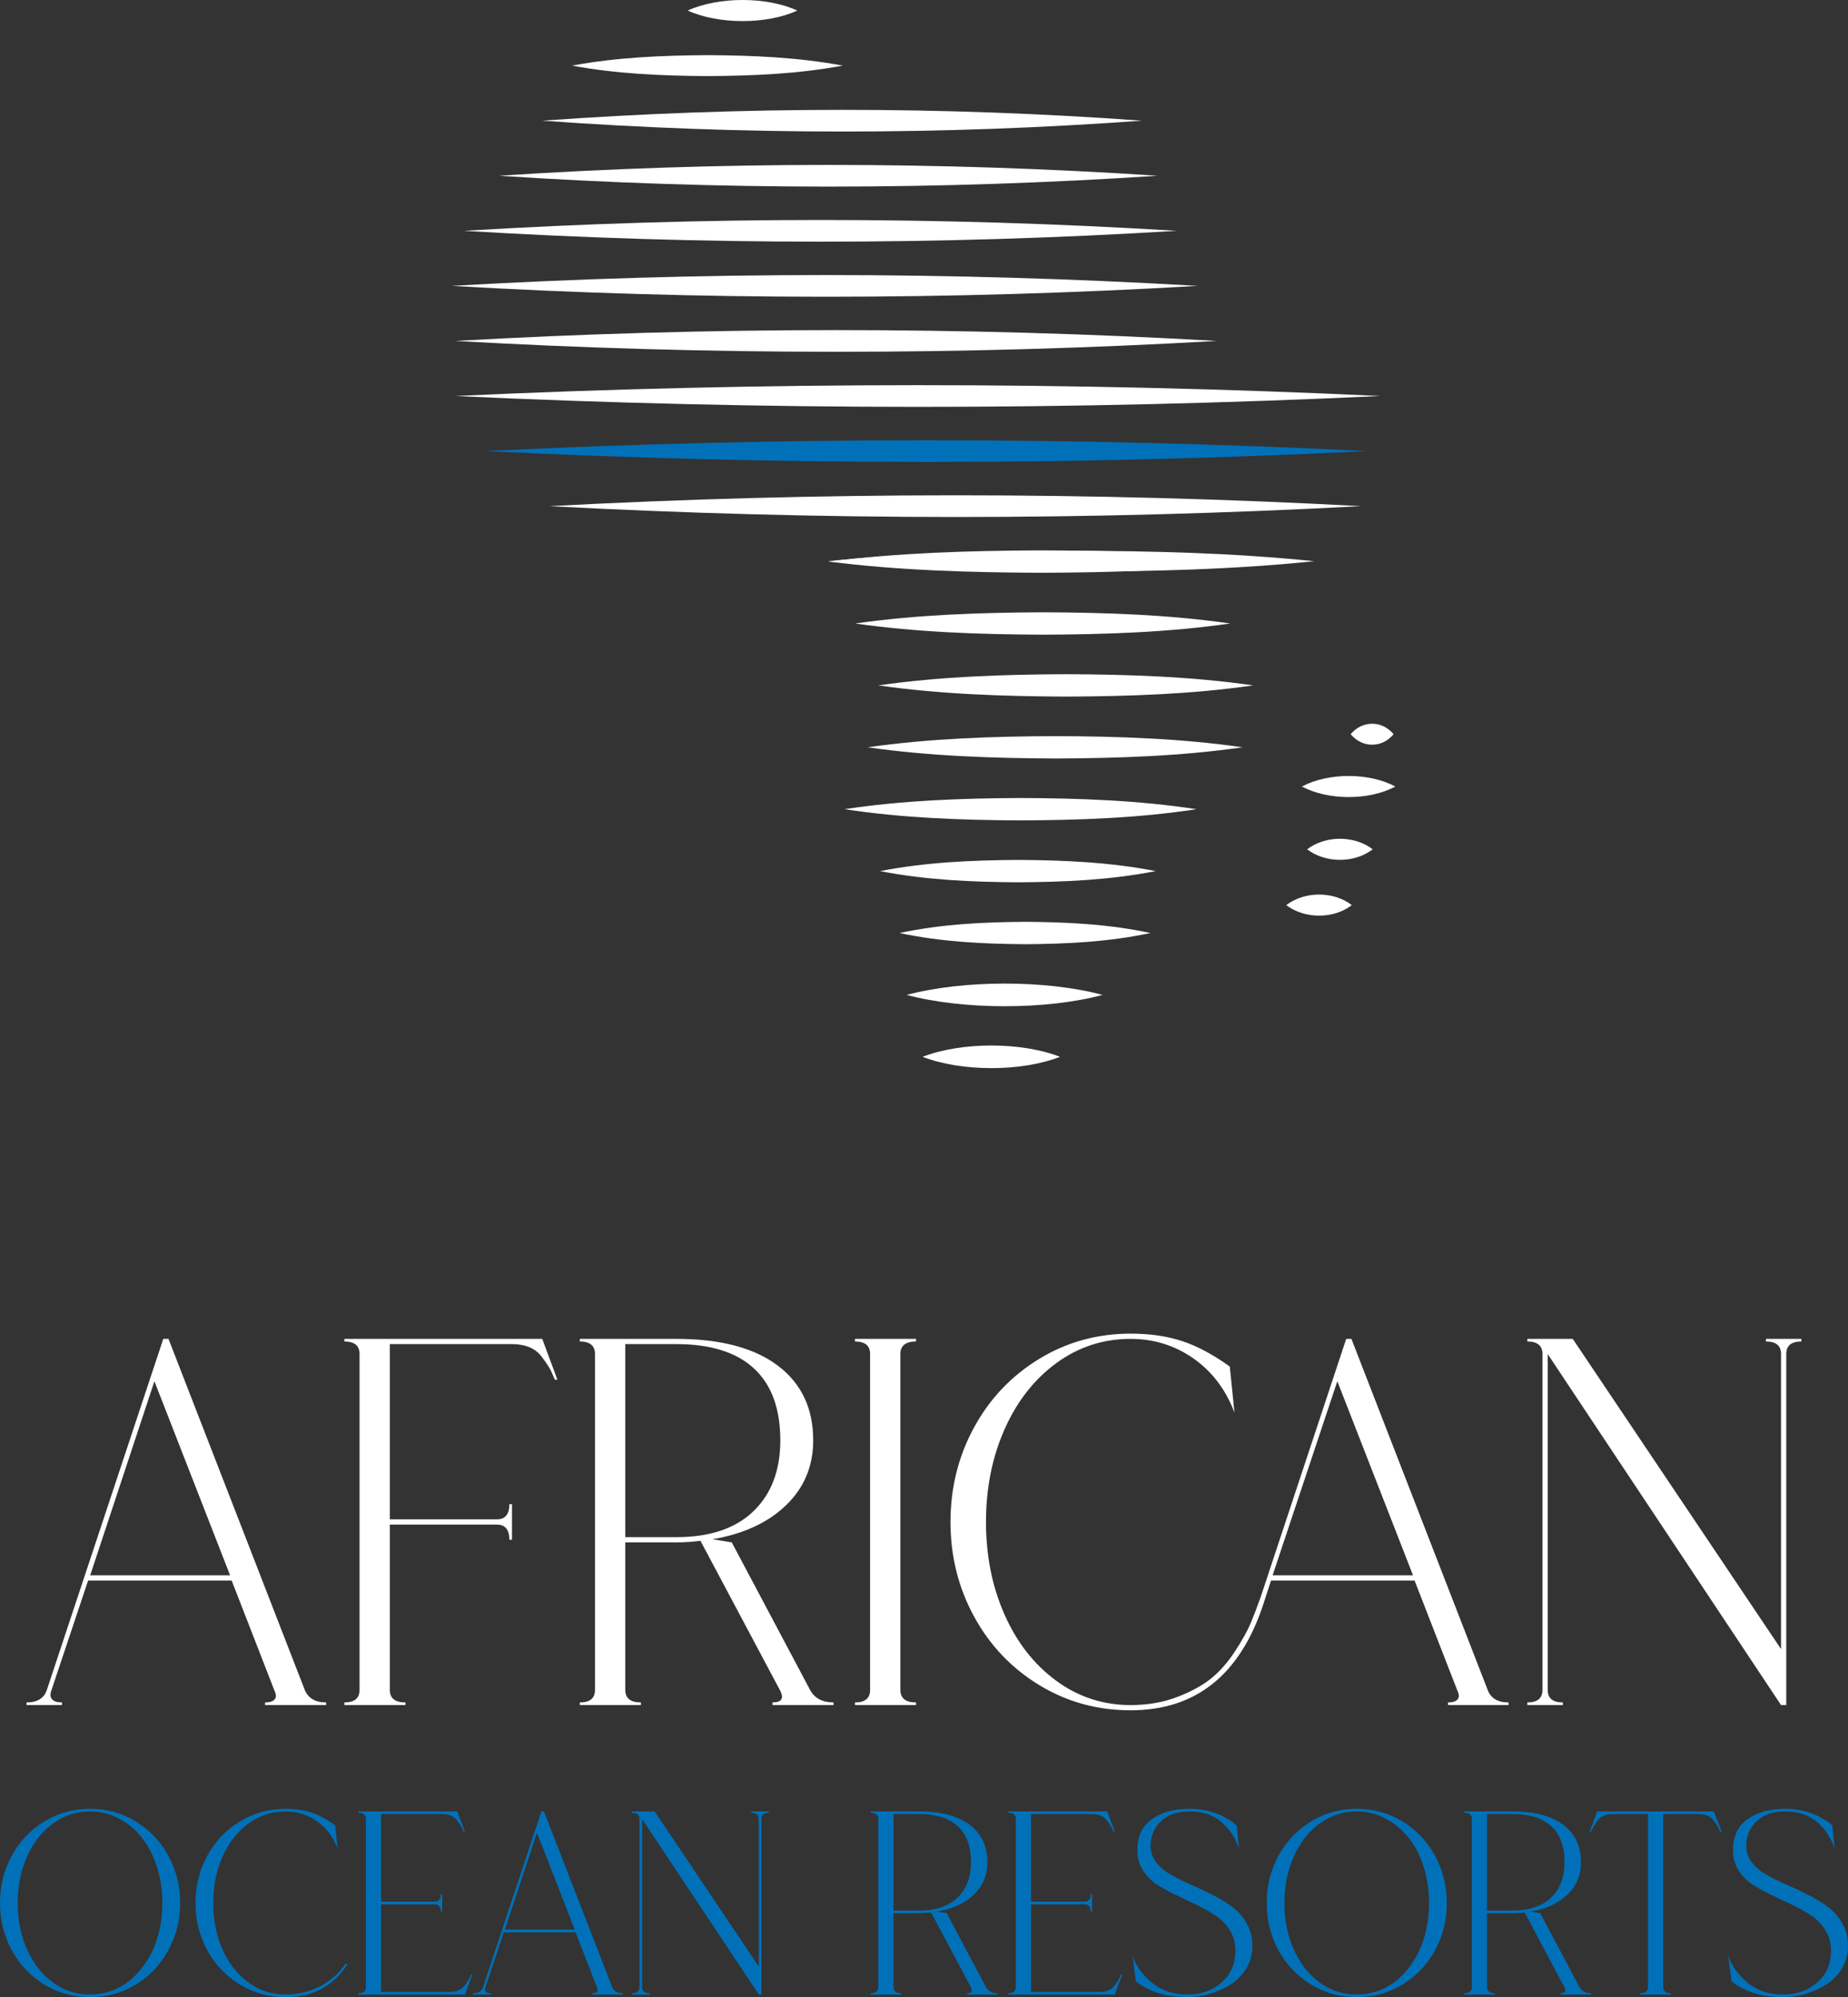 <svg width="408" height="441" viewBox="0 0 408 441" fill="none" xmlns="http://www.w3.org/2000/svg">
<rect x="0" y="0" width="408" height="441" fill="#333333" stroke="none"/>
<g clip-path="url(#clip0_9_862)">
<path d="M126.277 14.489C136.185 12.657 146.155 12.241 156.171 12.179C166.186 12.233 176.156 12.645 186.064 14.489C176.156 16.33 166.186 16.746 156.171 16.8C146.155 16.738 136.185 16.322 126.277 14.489Z" fill="white"/>
<path d="M119.747 26.649C163.789 23.469 208.055 23.446 252.098 26.649C208.055 29.857 163.789 29.83 119.747 26.649Z" fill="white"/>
<path d="M110.142 38.809C158.545 35.629 207.152 35.606 255.555 38.809C207.152 42.017 158.545 41.99 110.142 38.809Z" fill="white"/>
<path d="M102.458 50.969C154.838 47.789 207.402 47.762 259.782 50.969C207.402 54.177 154.838 54.15 102.458 50.969Z" fill="white"/>
<path d="M99.769 63.129C154.584 59.949 209.577 59.922 264.392 63.129C209.577 66.337 154.584 66.31 99.769 63.129Z" fill="white"/>
<path d="M100.537 75.285C156.505 72.105 212.65 72.078 268.618 75.285C212.65 78.493 156.505 78.466 100.537 75.285Z" fill="white"/>
<path d="M100.537 87.445C168.553 84.265 236.715 84.242 304.731 87.445C236.715 90.653 168.553 90.626 100.537 87.445Z" fill="white"/>
<path d="M107.068 99.605C171.969 96.425 237.015 96.402 301.911 99.605C237.015 102.813 171.965 102.786 107.068 99.605Z" fill="#0071B9"/>
<path d="M121.283 111.765C180.97 108.585 240.818 108.562 300.505 111.765C240.818 114.969 180.97 114.946 121.283 111.765Z" fill="white"/>
<path d="M182.753 123.925C200.618 122.092 218.517 121.676 236.443 121.615C254.369 121.665 272.268 122.081 290.132 123.925C272.268 125.769 254.369 126.185 236.443 126.235C218.517 126.174 200.618 125.762 182.753 123.925Z" fill="white"/>
<path d="M182.945 124.006C198.527 122.038 214.152 121.603 229.815 121.534C245.479 121.592 261.103 122.031 276.686 124.006C261.103 125.981 245.479 126.42 229.815 126.478C214.152 126.409 198.527 125.974 182.945 124.006Z" fill="white"/>
<path d="M188.815 137.675C202.565 135.712 216.365 135.273 230.207 135.203C244.049 135.261 257.849 135.7 271.599 137.675C257.849 139.651 244.049 140.09 230.207 140.147C216.365 140.078 202.565 139.639 188.815 137.675Z" fill="white"/>
<path d="M193.902 151.345C207.652 149.381 221.452 148.942 235.294 148.873C249.136 148.93 262.936 149.369 276.686 151.345C262.936 153.32 249.136 153.759 235.294 153.817C221.452 153.747 207.652 153.308 193.902 151.345Z" fill="white"/>
<path d="M191.554 165.014C205.304 163.05 219.104 162.611 232.946 162.542C246.788 162.6 260.588 163.039 274.338 165.014C260.588 166.989 246.788 167.428 232.946 167.486C219.104 167.417 205.304 166.978 191.554 165.014Z" fill="white"/>
<path d="M186.468 178.683C199.369 176.72 212.32 176.281 225.313 176.211C238.31 176.269 251.26 176.708 264.158 178.683C251.26 180.659 238.306 181.098 225.313 181.155C212.316 181.09 199.365 180.647 186.468 178.683Z" fill="white"/>
<path d="M194.293 192.353C204.374 190.393 214.525 189.946 224.725 189.881C234.929 189.938 245.075 190.381 255.156 192.353C245.075 194.324 234.929 194.767 224.725 194.825C214.521 194.759 204.374 194.313 194.293 192.353Z" fill="white"/>
<path d="M198.6 206.022C207.763 204.066 216.999 203.616 226.292 203.55C235.589 203.608 244.821 204.054 253.984 206.022C244.821 207.99 235.586 208.436 226.292 208.494C216.999 208.429 207.763 207.978 198.6 206.022Z" fill="white"/>
<path d="M200.168 219.691C212.592 216.368 230.991 216.341 243.419 219.691C230.999 223.037 212.604 223.018 200.168 219.691Z" fill="white"/>
<path d="M203.687 233.361C212.212 230.045 225.493 230.022 234.022 233.361C225.501 236.699 212.22 236.676 203.687 233.361Z" fill="white"/>
<path d="M283.981 199.861C288.015 196.765 294.42 196.746 298.454 199.861C294.424 202.976 288.019 202.957 283.981 199.861Z" fill="white"/>
<path d="M298.196 162.126C300.747 159.05 305.127 159.03 307.674 162.126C305.131 165.222 300.747 165.203 298.196 162.126Z" fill="white"/>
<path d="M288.592 187.54C292.626 184.444 299.03 184.424 303.064 187.54C299.034 190.655 292.63 190.635 288.592 187.54Z" fill="white"/>
<path d="M287.439 173.678C293.206 170.582 302.292 170.559 308.058 173.678C302.299 176.793 293.209 176.774 287.439 173.678Z" fill="white"/>
<path d="M151.826 2.33C158.595 -0.766 169.26 -0.789 176.029 2.33C169.264 5.445 158.603 5.425 151.826 2.33Z" fill="white"/>
<path d="M67.282 373.154C68.05 375.002 69.626 375.926 72.008 375.926V376.504H58.523V375.926C59.522 375.926 60.213 375.715 60.597 375.291C60.981 374.868 61.02 374.309 60.713 373.616L51.146 349.011H19.451L11.268 373.501C11.038 374.271 11.134 374.868 11.556 375.291C11.979 375.715 12.69 375.926 13.688 375.926V376.504H5.851V375.926C8.233 375.926 9.731 375.002 10.346 373.154L36.048 295.643H37.2L67.282 373.154ZM19.912 347.856H50.801L34.089 305L19.912 347.856Z" fill="white"/>
<path d="M119.719 295.643L123.062 304.653H122.485C122.024 303.498 121.64 302.651 121.333 302.112C121.026 301.573 120.488 300.784 119.719 299.744C118.951 298.704 118.01 297.953 116.896 297.491C115.781 297.029 114.494 296.798 113.035 296.798H86.065V335.496H109.692C111.536 335.496 112.458 334.379 112.458 332.146H113.035V340.001H112.458C112.458 337.768 111.536 336.651 109.692 336.651H86.065V373.154C86.065 375.002 87.217 375.926 89.522 375.926V376.504H76.038V375.926C78.266 375.926 79.38 375.002 79.38 373.154V298.993C79.38 297.145 78.266 296.221 76.038 296.221V295.643H119.719Z" fill="white"/>
<path d="M178.846 373.154C179.845 375.002 181.573 375.926 184.032 375.926V376.504H170.547V375.926C172.622 375.926 173.16 375.002 172.161 373.154L154.642 340.232C152.875 340.463 151.108 340.579 149.34 340.579H138.045V373.154C138.045 375.002 139.198 375.926 141.503 375.926V376.504H128.018V375.926C130.246 375.926 131.36 375.002 131.36 373.154V298.993C131.36 297.145 130.246 296.221 128.018 296.221V295.643H149.34C159.022 295.643 166.475 297.607 171.7 301.534C176.925 305.462 179.537 310.968 179.537 318.053C179.537 323.752 177.539 328.527 173.544 332.377C169.548 336.228 164.131 338.73 157.293 339.886L161.557 340.579L178.846 373.154ZM149.34 339.423C156.717 339.423 162.383 337.517 166.34 333.705C170.298 329.893 172.276 324.676 172.276 318.053C172.276 311.045 170.336 305.751 166.456 302.17C162.575 298.589 156.87 296.798 149.34 296.798H138.045V339.423H149.34Z" fill="white"/>
<path d="M202.242 296.221C199.937 296.221 198.785 297.145 198.785 298.993V373.154C198.785 375.002 199.937 375.926 202.242 375.926V376.504H188.757V375.926C190.986 375.926 192.1 375.002 192.1 373.154V298.993C192.1 297.145 190.986 296.221 188.757 296.221V295.643H202.242V296.221Z" fill="white"/>
<path d="M328.447 373.154C329.138 375.002 330.675 375.926 333.057 375.926V376.504H319.687V375.926C320.686 375.926 321.378 375.715 321.762 375.291C322.146 374.867 322.185 374.309 321.877 373.616L312.311 349.011H280.616C279.694 351.861 279.156 353.516 279.002 353.978C279.002 354.055 278.964 354.171 278.887 354.325C273.739 369.881 263.981 377.659 249.612 377.659C242.236 377.659 235.493 375.792 229.385 372.057C223.276 368.322 218.493 363.277 215.036 356.924C211.578 350.571 209.849 343.62 209.849 336.073C209.849 328.526 211.578 321.576 215.036 315.223C218.493 308.869 223.276 303.825 229.385 300.09C235.493 296.355 242.236 294.488 249.612 294.488C253.915 294.488 257.738 295.046 261.08 296.163C264.423 297.279 267.899 299.147 271.511 301.765L272.548 311.931C270.627 306.848 267.611 302.863 263.5 299.975C259.39 297.087 254.76 295.643 249.612 295.643C243.542 295.643 238.067 297.433 233.188 301.014C228.309 304.595 224.506 309.466 221.778 315.627C219.05 321.788 217.686 328.603 217.686 336.073C217.686 343.543 219.05 350.359 221.778 356.52C224.506 362.681 228.309 367.551 233.188 371.132C238.067 374.713 243.542 376.504 249.612 376.504C253.377 376.504 256.816 375.907 259.928 374.713C263.039 373.52 265.556 372.134 267.477 370.555C269.398 368.976 271.146 366.974 272.721 364.548C274.296 362.122 275.429 360.081 276.121 358.426C276.812 356.77 277.542 354.864 278.311 352.708L297.213 295.643H298.365L328.447 373.154ZM280.962 347.856H311.965L295.253 305L280.962 347.856Z" fill="white"/>
<path d="M389.874 295.643H397.712V296.221C395.483 296.221 394.369 297.145 394.369 298.993V376.504H393.217L341.698 298.993V373.154C341.698 375.002 342.812 375.926 345.04 375.926V376.504H337.203V375.926C339.431 375.926 340.545 375.002 340.545 373.154V298.993C340.545 297.145 339.431 296.221 337.203 296.221V295.643H347.23L393.217 364.144V298.993C393.217 297.145 392.103 296.221 389.874 296.221V295.643Z" fill="white"/>
<path d="M9.77 402.214C12.824 400.346 16.193 399.411 19.881 399.411C23.57 399.411 26.943 400.346 29.997 402.214C33.051 404.081 35.441 406.603 37.17 409.78C38.899 412.957 39.763 416.434 39.763 420.203C39.763 423.973 38.899 427.454 37.17 430.631C35.441 433.807 33.051 436.329 29.997 438.197C26.943 440.064 23.574 440.996 19.881 440.996C16.189 440.996 12.82 440.064 9.77 438.197C6.716 436.329 4.322 433.807 2.593 430.631C0.864 427.454 0 423.981 0 420.203C0 416.426 0.864 412.957 2.593 409.78C4.322 406.603 6.716 404.081 9.77 402.214ZM19.881 440.419C21.726 440.419 23.474 440.084 25.126 439.41C26.778 438.736 28.245 437.785 29.532 436.553C30.819 435.321 31.941 433.877 32.905 432.221C33.866 430.565 34.596 428.709 35.095 426.645C35.595 424.585 35.844 422.441 35.844 420.203C35.844 417.393 35.449 414.747 34.661 412.264C33.873 409.78 32.779 407.643 31.376 405.853C29.974 404.062 28.272 402.637 26.274 401.578C24.277 400.52 22.144 399.992 19.878 399.992C16.843 399.992 14.103 400.889 11.664 402.68C9.224 404.47 7.323 406.908 5.959 409.988C4.595 413.068 3.911 416.476 3.911 420.211C3.911 423.946 4.591 427.354 5.959 430.434C7.323 433.515 9.224 435.948 11.664 437.739C14.103 439.529 16.839 440.423 19.878 440.423L19.881 440.419Z" fill="#0071B9"/>
<path d="M76.241 433.665H76.76C73.648 438.555 69.076 441 63.045 441C59.356 441 55.983 440.068 52.933 438.201C49.879 436.333 47.485 433.811 45.756 430.635C44.028 427.458 43.163 423.985 43.163 420.207C43.163 416.43 44.028 412.961 45.756 409.784C47.485 406.607 49.879 404.085 52.933 402.218C55.987 400.35 59.356 399.415 63.045 399.415C65.196 399.415 67.109 399.696 68.781 400.254C70.452 400.812 72.188 401.748 73.994 403.057L74.513 408.14C73.552 405.598 72.042 403.604 69.987 402.16C67.931 400.716 65.615 399.996 63.041 399.996C60.006 399.996 57.267 400.893 54.827 402.684C52.387 404.474 50.486 406.912 49.122 409.992C47.758 413.072 47.074 416.48 47.074 420.215C47.074 423.95 47.754 427.358 49.122 430.438C50.486 433.519 52.387 435.952 54.827 437.743C57.267 439.533 60.002 440.426 63.041 440.426C65.692 440.426 68.189 439.841 70.532 438.667C72.876 437.492 74.778 435.829 76.237 433.673L76.241 433.665Z" fill="#0071B9"/>
<path d="M99.292 439.845C100.022 439.845 100.664 439.729 101.225 439.498C101.782 439.267 102.25 438.89 102.635 438.374C103.019 437.854 103.288 437.457 103.441 437.188C103.595 436.918 103.806 436.495 104.075 435.917H104.306L102.635 440.422H79.123V440.134C80.237 440.134 80.794 439.672 80.794 438.747V401.667C80.794 400.743 80.237 400.281 79.123 400.281V399.992H100.963L102.635 404.497H102.347C102.116 403.919 101.924 403.496 101.77 403.226C101.617 402.957 101.348 402.564 100.963 402.044C100.579 401.524 100.107 401.147 99.55 400.916C98.993 400.685 98.347 400.57 97.621 400.57H84.136V419.918H95.95C96.872 419.918 97.333 419.36 97.333 418.243H97.621V422.171H97.333C97.333 421.054 96.872 420.496 95.95 420.496H84.136V439.845H99.292Z" fill="#0071B9"/>
<path d="M135.137 438.747C135.521 439.672 136.309 440.134 137.5 440.134V440.422H130.757V440.134C131.257 440.134 131.602 440.03 131.795 439.818C131.987 439.606 132.006 439.325 131.852 438.978L127.069 426.676H111.222L107.13 438.921C107.015 439.306 107.061 439.606 107.276 439.818C107.487 440.03 107.841 440.134 108.344 440.134V440.422H104.425V440.134C105.616 440.134 106.365 439.672 106.673 438.747L119.524 399.992H120.1L135.141 438.747H135.137ZM111.452 426.098H126.896L118.54 404.67L111.452 426.098Z" fill="#0071B9"/>
<path d="M165.852 399.992H169.771V400.281C168.657 400.281 168.1 400.743 168.1 401.667V440.422H167.524L141.764 401.667V438.747C141.764 439.672 142.321 440.134 143.435 440.134V440.422H139.517V440.134C140.631 440.134 141.188 439.672 141.188 438.747V401.667C141.188 400.743 140.631 400.281 139.517 400.281V399.992H144.53L167.524 434.242V401.667C167.524 400.743 166.967 400.281 165.852 400.281V399.992Z" fill="#0071B9"/>
<path d="M217.66 438.747C218.159 439.672 219.024 440.134 220.253 440.134V440.422H213.511V440.134C214.548 440.134 214.817 439.672 214.317 438.747L205.558 422.286C204.674 422.402 203.791 422.46 202.907 422.46H197.26V438.747C197.26 439.672 197.836 440.134 198.989 440.134V440.422H192.246V440.134C193.36 440.134 193.917 439.672 193.917 438.747V401.667C193.917 400.743 193.36 400.281 192.246 400.281V399.992H202.907C207.748 399.992 211.475 400.974 214.087 402.938C216.699 404.901 218.006 407.654 218.006 411.197C218.006 414.046 217.007 416.434 215.009 418.359C213.011 420.284 210.303 421.536 206.884 422.113L209.016 422.46L217.66 438.747ZM202.907 421.882C206.595 421.882 209.427 420.927 211.405 419.025C213.384 417.119 214.375 414.512 214.375 411.197C214.375 407.693 213.403 405.044 211.463 403.257C209.523 401.467 206.668 400.57 202.903 400.57H197.256V421.882H202.903H202.907Z" fill="#0071B9"/>
<path d="M242.781 439.845C243.511 439.845 244.153 439.729 244.714 439.498C245.271 439.267 245.74 438.89 246.124 438.374C246.508 437.854 246.777 437.457 246.931 437.188C247.084 436.918 247.296 436.495 247.565 435.917H247.795L246.124 440.422H222.612V440.134C223.726 440.134 224.283 439.672 224.283 438.747V401.667C224.283 400.743 223.726 400.281 222.612 400.281V399.992H244.453L246.124 404.497H245.836C245.605 403.919 245.413 403.496 245.259 403.226C245.106 402.957 244.837 402.564 244.453 402.044C244.069 401.524 243.596 401.147 243.039 400.916C242.482 400.685 241.836 400.57 241.11 400.57H227.625V419.918H239.439C240.361 419.918 240.822 419.36 240.822 418.243H241.11V422.171H240.822C240.822 421.054 240.361 420.496 239.439 420.496H227.625V439.845H242.781Z" fill="#0071B9"/>
<path d="M254.019 407.732C254.057 409.041 254.487 410.227 255.317 411.286C256.143 412.345 257.219 413.249 258.544 414C259.87 414.751 261.33 415.475 262.924 416.164C264.519 416.857 266.113 417.608 267.707 418.417C269.302 419.225 270.75 420.111 272.056 421.074C273.362 422.036 274.427 423.261 275.256 424.743C276.082 426.226 276.497 427.893 276.497 429.737C276.497 431.582 276.044 433.195 275.141 434.678C274.238 436.16 273.074 437.346 271.653 438.228C270.231 439.113 268.702 439.799 267.073 440.276C265.441 440.758 263.796 441 262.144 441C257.572 441 253.788 439.845 250.792 437.535L250.042 431.817C250.772 434.05 252.194 436.045 254.307 437.797C256.42 439.548 259.032 440.423 262.144 440.423C265.256 440.423 267.657 439.537 269.693 437.766C271.73 435.994 272.748 433.646 272.748 430.719C272.748 429.064 272.352 427.593 271.564 426.303C270.777 425.013 269.766 423.946 268.537 423.095C267.308 422.248 265.932 421.459 264.415 420.727C262.897 419.996 261.38 419.276 259.862 418.563C258.345 417.851 256.95 417.1 255.682 416.311C254.414 415.521 253.358 414.512 252.513 413.276C251.668 412.044 251.207 410.658 251.13 409.118C250.976 405.883 251.975 403.458 254.126 401.84C256.278 400.223 259.121 399.415 262.655 399.415C266.612 399.415 270.07 400.627 273.028 403.053L273.547 408.136C272.663 405.672 271.326 403.7 269.544 402.214C267.757 400.731 265.46 399.988 262.659 399.988C259.858 399.988 257.857 400.712 256.32 402.152C254.783 403.596 254.015 405.456 254.015 407.728L254.019 407.732Z" fill="#0071B9"/>
<path d="M289.433 402.214C292.487 400.346 295.856 399.411 299.545 399.411C303.233 399.411 306.606 400.346 309.66 402.214C312.714 404.081 315.104 406.603 316.833 409.78C318.562 412.957 319.426 416.434 319.426 420.203C319.426 423.973 318.562 427.454 316.833 430.631C315.104 433.807 312.714 436.329 309.66 438.197C306.606 440.064 303.237 440.996 299.545 440.996C295.853 440.996 292.483 440.064 289.433 438.197C286.379 436.329 283.985 433.807 282.256 430.631C280.528 427.454 279.663 423.981 279.663 420.203C279.663 416.426 280.528 412.957 282.256 409.78C283.985 406.603 286.379 404.081 289.433 402.214ZM299.545 440.419C301.389 440.419 303.137 440.084 304.789 439.41C306.441 438.736 307.908 437.785 309.195 436.553C310.482 435.321 311.604 433.877 312.568 432.221C313.529 430.565 314.259 428.709 314.758 426.645C315.258 424.585 315.507 422.441 315.507 420.203C315.507 417.393 315.112 414.747 314.324 412.264C313.537 409.78 312.442 407.643 311.039 405.853C309.637 404.062 307.935 402.637 305.937 401.578C303.94 400.52 301.807 399.992 299.541 399.992C296.506 399.992 293.766 400.889 291.327 402.68C288.887 404.47 286.986 406.908 285.622 409.988C284.258 413.068 283.574 416.476 283.574 420.211C283.574 423.946 284.254 427.354 285.622 430.434C286.986 433.515 288.887 435.948 291.327 437.739C293.766 439.529 296.502 440.423 299.541 440.423L299.545 440.419Z" fill="#0071B9"/>
<path d="M348.701 438.747C349.2 439.672 350.065 440.134 351.294 440.134V440.422H344.552V440.134C345.589 440.134 345.858 439.672 345.359 438.747L336.599 422.286C335.715 422.402 334.832 422.46 333.948 422.46H328.301V438.747C328.301 439.672 328.877 440.134 330.03 440.134V440.422H323.287V440.134C324.401 440.134 324.958 439.672 324.958 438.747V401.667C324.958 400.743 324.401 400.281 323.287 400.281V399.992H333.948C338.789 399.992 342.516 400.974 345.128 402.938C347.74 404.901 349.047 407.654 349.047 411.197C349.047 414.046 348.048 416.434 346.05 418.359C344.052 420.284 341.344 421.536 337.925 422.113L340.057 422.46L348.701 438.747ZM333.948 421.882C337.636 421.882 340.468 420.927 342.446 419.025C344.425 417.119 345.416 414.512 345.416 411.197C345.416 407.693 344.444 405.044 342.504 403.257C340.564 401.467 337.709 400.57 333.944 400.57H328.297V421.882H333.944H333.948Z" fill="#0071B9"/>
<path d="M378.38 399.992L380.108 404.497H379.82C379.551 403.919 379.34 403.496 379.186 403.226C379.033 402.957 378.764 402.564 378.38 402.044C377.995 401.524 377.523 401.147 376.966 400.916C376.409 400.685 375.763 400.57 375.037 400.57H367.2V438.747C367.2 439.672 367.757 440.134 368.871 440.134V440.422H362.129V440.134C363.281 440.134 363.857 439.672 363.857 438.747V400.57H355.962C355.271 400.57 354.645 400.685 354.088 400.916C353.53 401.147 353.058 401.524 352.678 402.044C352.293 402.564 352.024 402.961 351.871 403.226C351.717 403.496 351.506 403.919 351.237 404.497H350.949L352.62 399.992H378.38Z" fill="#0071B9"/>
<path d="M385.525 407.732C385.564 409.041 385.994 410.227 386.824 411.286C387.65 412.345 388.725 413.249 390.051 414C391.376 414.751 392.836 415.475 394.431 416.164C396.025 416.857 397.619 417.608 399.214 418.417C400.808 419.225 402.256 420.111 403.563 421.074C404.869 422.036 405.933 423.261 406.763 424.743C407.589 426.226 408.004 427.893 408.004 429.737C408.004 431.582 407.55 433.195 406.648 434.678C405.745 436.16 404.581 437.346 403.159 438.228C401.738 439.113 400.209 439.799 398.58 440.276C396.947 440.758 395.303 441 393.651 441C389.079 441 385.295 439.845 382.298 437.535L381.549 431.817C382.279 434.05 383.7 436.045 385.813 437.797C387.926 439.548 390.539 440.423 393.651 440.423C396.763 440.423 399.164 439.537 401.2 437.766C403.236 435.994 404.254 433.646 404.254 430.719C404.254 429.064 403.858 427.593 403.071 426.303C402.283 425.013 401.273 423.946 400.043 423.095C398.814 422.248 397.439 421.459 395.921 420.727C394.404 419.996 392.886 419.276 391.369 418.563C389.851 417.851 388.456 417.1 387.189 416.311C385.921 415.521 384.864 414.512 384.019 413.276C383.174 412.044 382.713 410.658 382.636 409.118C382.482 405.883 383.481 403.458 385.633 401.84C387.784 400.223 390.627 399.415 394.162 399.415C398.119 399.415 401.576 400.627 404.535 403.053L405.053 408.136C404.17 405.672 402.833 403.7 401.05 402.214C399.264 400.731 396.966 399.988 394.165 399.988C391.365 399.988 389.363 400.712 387.826 402.152C386.29 403.596 385.521 405.456 385.521 407.728L385.525 407.732Z" fill="#0071B9"/>
</g>
<defs>
<clipPath id="clip0_9_862">
<rect width="408" height="441" fill="white"/>
</clipPath>
</defs>
</svg>
